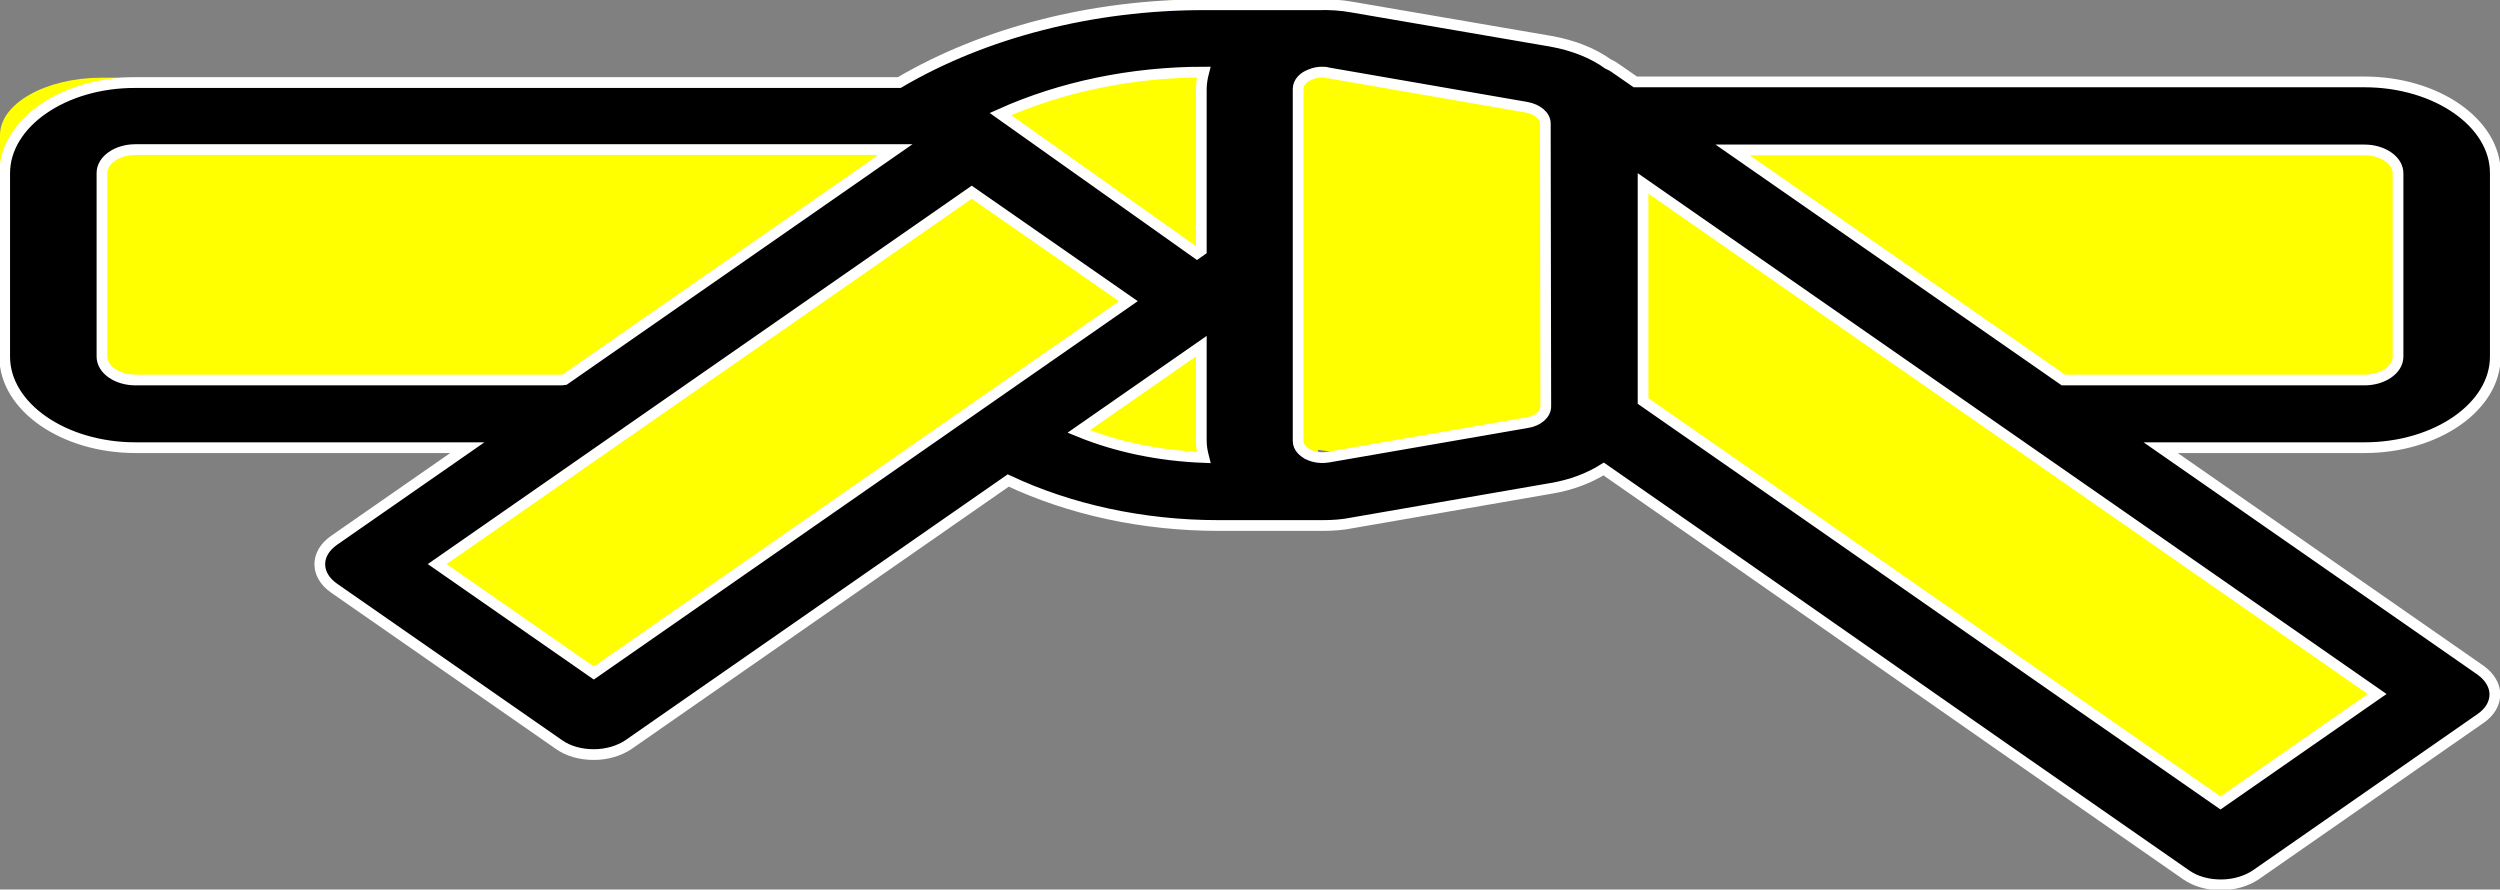 <svg width="267" height="95" xmlns="http://www.w3.org/2000/svg" xmlns:xlink="http://www.w3.org/1999/xlink" xml:space="preserve" overflow="hidden"><rect width="100%" height="100%" fill="#808080" stroke="none"/><defs><clipPath id="clip0"><rect x="1970" y="503" width="267" height="95"/></clipPath></defs><g clip-path="url(#clip0)" transform="translate(-1970 -503)"><path d="M2098.19 503 2110.3 503 2110.03 503.553 2112.79 503.145 2134.05 506.841 2138.32 510.622 2138.42 508.725 2142.11 511.297 2220.81 511.297C2226.42 511.297 2231 514.051 2231 517.421L2231 537.061C2231 540.431 2226.42 543.184 2220.81 543.184L2187.85 543.184 2230.95 573.223 2206.88 590 2139.11 543.158 2134.05 547.641 2112.79 551.337 2110.74 551.036 2110.87 551.482 2099.15 551.482C2094.72 551.482 2090.35 550.845 2086.26 549.62L2077.7 545.517 2032.75 577.294C2027.17 571.7 2017.29 566.106 2011.7 560.511L2036.36 543.22 1980.87 543.22C1974.89 543.22 1970 540.467 1970 537.097L1970 517.421C1970 514.051 1974.89 511.297 1980.87 511.297L2069.48 511.297 2068.61 510.682C2076.82 505.717 2087.32 503 2098.19 503Z" fill="#FFFF00" fill-rule="evenodd"/><path d="M2183.51 582.539 2203.51 596.452C2204.5 597.139 2205.8 597.5 2207.2 597.5 2208.6 597.5 2209.9 597.103 2210.89 596.452L2234.94 579.721C2235.93 579.034 2236.45 578.131 2236.45 577.155 2236.45 576.18 2235.88 575.276 2234.94 574.589L2200.76 550.812 2222.52 550.812C2230.21 550.812 2236.5 546.439 2236.5 541.091L2236.5 521.469C2236.5 516.121 2230.21 511.748 2222.52 511.748L2144.65 511.748 2142.46 510.23C2142.26 510.086 2142 509.941 2141.74 509.833 2140.13 508.676 2138.05 507.845 2135.66 507.412L2114.41 503.762C2113.22 503.545 2112.02 503.473 2110.83 503.509 2110.77 503.509 2110.72 503.509 2110.67 503.509L2098.56 503.509C2086.67 503.509 2075.13 506.472 2066.04 511.82L1984.48 511.82C1976.79 511.784 1970.5 516.157 1970.5 521.505L1970.5 541.091C1970.5 546.439 1976.79 550.812 1984.48 550.812L2019.91 550.812 2005.67 560.713C2003.65 562.122 2003.65 564.399 2005.67 565.808L2029.73 582.539C2030.71 583.226 2032.01 583.588 2033.42 583.588 2034.82 583.588 2036.12 583.19 2037.1 582.539L2077.68 554.317C2084.28 557.425 2092.07 559.123 2100.12 559.123L2111.24 559.123 2111.29 559.123C2112.33 559.123 2113.42 559.051 2114.46 558.834L2135.71 555.148C2137.84 554.787 2139.71 554.064 2141.27 553.088L2156.18 563.459 2183.51 582.539ZM2163.51 558.364 2145.48 545.825 2145.48 522.589 2223.88 577.119 2207.15 588.755 2190.83 577.408 2163.51 558.364ZM2098.56 510.7 2098.56 510.7C2098.41 511.278 2098.3 511.893 2098.3 512.507L2098.3 529.744 2097.84 530.069 2076.85 515.181C2083.29 512.29 2090.82 510.7 2098.56 510.7ZM2029.83 543.584 1984.48 543.584C1982.5 543.584 1980.89 542.464 1980.89 541.091L1980.89 521.469C1980.89 520.096 1982.5 518.975 1984.48 518.975L2065.63 518.975 2030.3 543.548C2030.09 543.584 2029.99 543.584 2029.83 543.584ZM2033.42 574.879 2016.69 563.243 2073.78 523.529 2090.51 535.164 2033.42 574.879ZM2098.3 539.971 2098.3 550.089C2098.3 550.703 2098.41 551.281 2098.56 551.86 2093.84 551.679 2089.26 550.739 2085.21 549.077L2098.3 539.971ZM2135.09 546.403C2135.09 547.234 2134.26 547.957 2133.11 548.138L2111.86 551.823C2110.77 552.004 2109.99 551.679 2109.63 551.498 2109.27 551.281 2108.64 550.848 2108.64 550.089L2108.64 512.507C2108.64 511.748 2109.27 511.278 2109.63 511.098 2109.94 510.953 2110.46 510.7 2111.19 510.7 2111.4 510.7 2111.6 510.7 2111.81 510.772L2133.06 514.458C2134.2 514.675 2135.04 515.362 2135.04 516.193L2135.09 546.403 2135.09 546.403ZM2155.04 519.012 2222.52 519.012C2224.5 519.012 2226.11 520.132 2226.11 521.505L2226.11 541.091C2226.11 542.464 2224.5 543.584 2222.52 543.584L2190.37 543.584 2155.04 519.012Z" stroke="#FFFFFF" stroke-width="1.146" stroke-miterlimit="8" fill-rule="evenodd"/></g></svg>